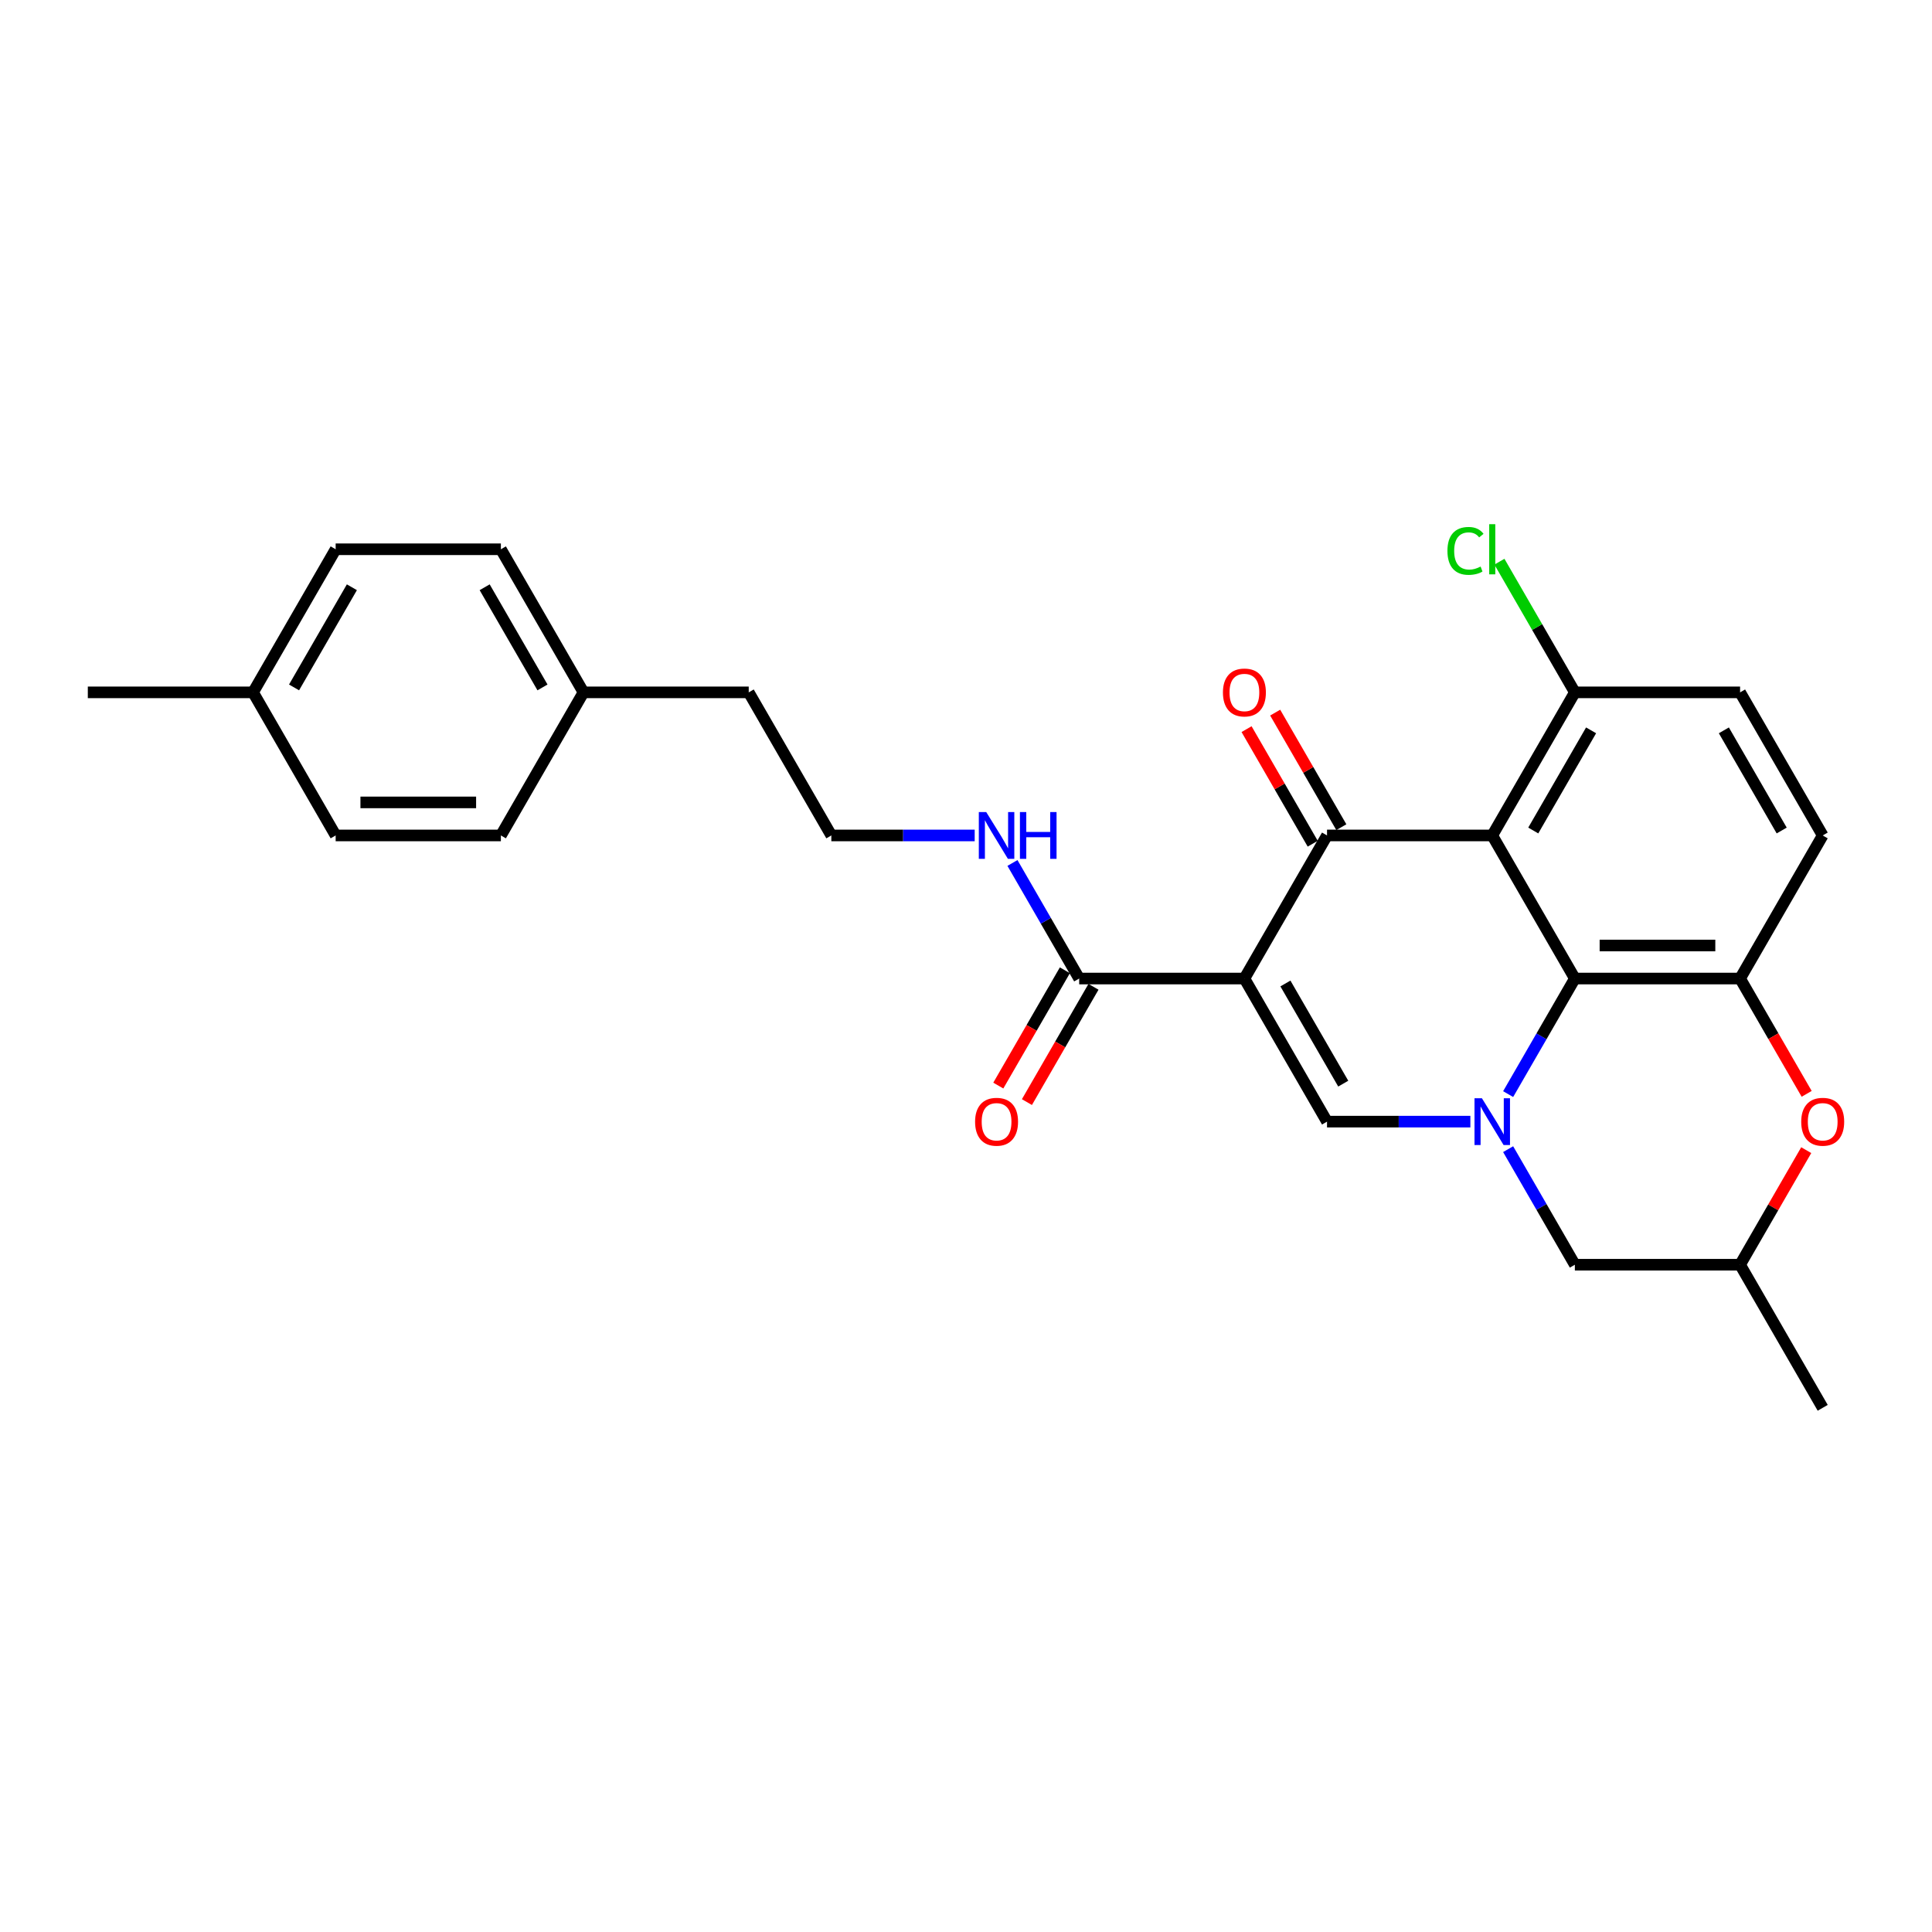 <?xml version='1.0' encoding='iso-8859-1'?>
<svg version='1.1' baseProfile='full'
              xmlns='http://www.w3.org/2000/svg'
                      xmlns:rdkit='http://www.rdkit.org/xml'
                      xmlns:xlink='http://www.w3.org/1999/xlink'
                  xml:space='preserve'
width='1000px' height='1000px' viewBox='0 0 1000 1000'>
<!-- END OF HEADER -->
<rect style='opacity:1.0;fill:#FFFFFF;stroke:none' width='1000' height='1000' x='0' y='0'> </rect>
<path class='bond-1' d='M 644.103,506.491 L 686.864,432.427' style='fill:none;fill-rule:evenodd;stroke:#000000;stroke-width:6px;stroke-linecap:butt;stroke-linejoin:miter;stroke-opacity:1' />
<path class='bond-3' d='M 644.103,506.491 L 686.864,580.555' style='fill:none;fill-rule:evenodd;stroke:#000000;stroke-width:6px;stroke-linecap:butt;stroke-linejoin:miter;stroke-opacity:1' />
<path class='bond-3' d='M 665.33,509.048 L 695.263,560.893' style='fill:none;fill-rule:evenodd;stroke:#000000;stroke-width:6px;stroke-linecap:butt;stroke-linejoin:miter;stroke-opacity:1' />
<path class='bond-6' d='M 644.103,506.491 L 558.582,506.491' style='fill:none;fill-rule:evenodd;stroke:#000000;stroke-width:6px;stroke-linecap:butt;stroke-linejoin:miter;stroke-opacity:1' />
<path class='bond-0' d='M 772.385,432.427 L 686.864,432.427' style='fill:none;fill-rule:evenodd;stroke:#000000;stroke-width:6px;stroke-linecap:butt;stroke-linejoin:miter;stroke-opacity:1' />
<path class='bond-8' d='M 772.385,432.427 L 815.146,358.364' style='fill:none;fill-rule:evenodd;stroke:#000000;stroke-width:6px;stroke-linecap:butt;stroke-linejoin:miter;stroke-opacity:1' />
<path class='bond-8' d='M 793.612,429.87 L 823.544,378.026' style='fill:none;fill-rule:evenodd;stroke:#000000;stroke-width:6px;stroke-linecap:butt;stroke-linejoin:miter;stroke-opacity:1' />
<path class='bond-27' d='M 772.385,432.427 L 815.146,506.491' style='fill:none;fill-rule:evenodd;stroke:#000000;stroke-width:6px;stroke-linecap:butt;stroke-linejoin:miter;stroke-opacity:1' />
<path class='bond-10' d='M 694.27,428.151 L 677.151,398.5' style='fill:none;fill-rule:evenodd;stroke:#000000;stroke-width:6px;stroke-linecap:butt;stroke-linejoin:miter;stroke-opacity:1' />
<path class='bond-10' d='M 677.151,398.5 L 660.032,368.849' style='fill:none;fill-rule:evenodd;stroke:#FF0000;stroke-width:6px;stroke-linecap:butt;stroke-linejoin:miter;stroke-opacity:1' />
<path class='bond-10' d='M 679.458,436.704 L 662.338,407.052' style='fill:none;fill-rule:evenodd;stroke:#000000;stroke-width:6px;stroke-linecap:butt;stroke-linejoin:miter;stroke-opacity:1' />
<path class='bond-10' d='M 662.338,407.052 L 645.219,377.401' style='fill:none;fill-rule:evenodd;stroke:#FF0000;stroke-width:6px;stroke-linecap:butt;stroke-linejoin:miter;stroke-opacity:1' />
<path class='bond-2' d='M 761.062,580.555 L 723.963,580.555' style='fill:none;fill-rule:evenodd;stroke:#0000FF;stroke-width:6px;stroke-linecap:butt;stroke-linejoin:miter;stroke-opacity:1' />
<path class='bond-2' d='M 723.963,580.555 L 686.864,580.555' style='fill:none;fill-rule:evenodd;stroke:#000000;stroke-width:6px;stroke-linecap:butt;stroke-linejoin:miter;stroke-opacity:1' />
<path class='bond-4' d='M 780.611,566.307 L 797.878,536.399' style='fill:none;fill-rule:evenodd;stroke:#0000FF;stroke-width:6px;stroke-linecap:butt;stroke-linejoin:miter;stroke-opacity:1' />
<path class='bond-4' d='M 797.878,536.399 L 815.146,506.491' style='fill:none;fill-rule:evenodd;stroke:#000000;stroke-width:6px;stroke-linecap:butt;stroke-linejoin:miter;stroke-opacity:1' />
<path class='bond-9' d='M 780.611,594.802 L 797.878,624.71' style='fill:none;fill-rule:evenodd;stroke:#0000FF;stroke-width:6px;stroke-linecap:butt;stroke-linejoin:miter;stroke-opacity:1' />
<path class='bond-9' d='M 797.878,624.71 L 815.146,654.618' style='fill:none;fill-rule:evenodd;stroke:#000000;stroke-width:6px;stroke-linecap:butt;stroke-linejoin:miter;stroke-opacity:1' />
<path class='bond-5' d='M 815.146,506.491 L 900.667,506.491' style='fill:none;fill-rule:evenodd;stroke:#000000;stroke-width:6px;stroke-linecap:butt;stroke-linejoin:miter;stroke-opacity:1' />
<path class='bond-5' d='M 827.974,489.387 L 887.839,489.387' style='fill:none;fill-rule:evenodd;stroke:#000000;stroke-width:6px;stroke-linecap:butt;stroke-linejoin:miter;stroke-opacity:1' />
<path class='bond-11' d='M 900.667,506.491 L 943.428,432.427' style='fill:none;fill-rule:evenodd;stroke:#000000;stroke-width:6px;stroke-linecap:butt;stroke-linejoin:miter;stroke-opacity:1' />
<path class='bond-29' d='M 900.667,506.491 L 917.895,536.331' style='fill:none;fill-rule:evenodd;stroke:#000000;stroke-width:6px;stroke-linecap:butt;stroke-linejoin:miter;stroke-opacity:1' />
<path class='bond-29' d='M 917.895,536.331 L 935.123,566.17' style='fill:none;fill-rule:evenodd;stroke:#FF0000;stroke-width:6px;stroke-linecap:butt;stroke-linejoin:miter;stroke-opacity:1' />
<path class='bond-13' d='M 551.176,502.215 L 533.948,532.054' style='fill:none;fill-rule:evenodd;stroke:#000000;stroke-width:6px;stroke-linecap:butt;stroke-linejoin:miter;stroke-opacity:1' />
<path class='bond-13' d='M 533.948,532.054 L 516.72,561.894' style='fill:none;fill-rule:evenodd;stroke:#FF0000;stroke-width:6px;stroke-linecap:butt;stroke-linejoin:miter;stroke-opacity:1' />
<path class='bond-13' d='M 565.988,510.767 L 548.761,540.607' style='fill:none;fill-rule:evenodd;stroke:#000000;stroke-width:6px;stroke-linecap:butt;stroke-linejoin:miter;stroke-opacity:1' />
<path class='bond-13' d='M 548.761,540.607 L 531.533,570.446' style='fill:none;fill-rule:evenodd;stroke:#FF0000;stroke-width:6px;stroke-linecap:butt;stroke-linejoin:miter;stroke-opacity:1' />
<path class='bond-15' d='M 558.582,506.491 L 541.315,476.583' style='fill:none;fill-rule:evenodd;stroke:#000000;stroke-width:6px;stroke-linecap:butt;stroke-linejoin:miter;stroke-opacity:1' />
<path class='bond-15' d='M 541.315,476.583 L 524.047,446.675' style='fill:none;fill-rule:evenodd;stroke:#0000FF;stroke-width:6px;stroke-linecap:butt;stroke-linejoin:miter;stroke-opacity:1' />
<path class='bond-7' d='M 934.905,595.316 L 917.786,624.967' style='fill:none;fill-rule:evenodd;stroke:#FF0000;stroke-width:6px;stroke-linecap:butt;stroke-linejoin:miter;stroke-opacity:1' />
<path class='bond-7' d='M 917.786,624.967 L 900.667,654.618' style='fill:none;fill-rule:evenodd;stroke:#000000;stroke-width:6px;stroke-linecap:butt;stroke-linejoin:miter;stroke-opacity:1' />
<path class='bond-14' d='M 815.146,358.364 L 900.667,358.364' style='fill:none;fill-rule:evenodd;stroke:#000000;stroke-width:6px;stroke-linecap:butt;stroke-linejoin:miter;stroke-opacity:1' />
<path class='bond-16' d='M 815.146,358.364 L 795.621,324.546' style='fill:none;fill-rule:evenodd;stroke:#000000;stroke-width:6px;stroke-linecap:butt;stroke-linejoin:miter;stroke-opacity:1' />
<path class='bond-16' d='M 795.621,324.546 L 776.097,290.729' style='fill:none;fill-rule:evenodd;stroke:#00CC00;stroke-width:6px;stroke-linecap:butt;stroke-linejoin:miter;stroke-opacity:1' />
<path class='bond-12' d='M 815.146,654.618 L 900.667,654.618' style='fill:none;fill-rule:evenodd;stroke:#000000;stroke-width:6px;stroke-linecap:butt;stroke-linejoin:miter;stroke-opacity:1' />
<path class='bond-28' d='M 943.428,432.427 L 900.667,358.364' style='fill:none;fill-rule:evenodd;stroke:#000000;stroke-width:6px;stroke-linecap:butt;stroke-linejoin:miter;stroke-opacity:1' />
<path class='bond-28' d='M 922.201,429.87 L 892.268,378.026' style='fill:none;fill-rule:evenodd;stroke:#000000;stroke-width:6px;stroke-linecap:butt;stroke-linejoin:miter;stroke-opacity:1' />
<path class='bond-25' d='M 900.667,654.618 L 943.428,728.682' style='fill:none;fill-rule:evenodd;stroke:#000000;stroke-width:6px;stroke-linecap:butt;stroke-linejoin:miter;stroke-opacity:1' />
<path class='bond-23' d='M 504.498,432.427 L 467.399,432.427' style='fill:none;fill-rule:evenodd;stroke:#0000FF;stroke-width:6px;stroke-linecap:butt;stroke-linejoin:miter;stroke-opacity:1' />
<path class='bond-23' d='M 467.399,432.427 L 430.3,432.427' style='fill:none;fill-rule:evenodd;stroke:#000000;stroke-width:6px;stroke-linecap:butt;stroke-linejoin:miter;stroke-opacity:1' />
<path class='bond-17' d='M 302.018,358.364 L 387.54,358.364' style='fill:none;fill-rule:evenodd;stroke:#000000;stroke-width:6px;stroke-linecap:butt;stroke-linejoin:miter;stroke-opacity:1' />
<path class='bond-21' d='M 302.018,358.364 L 259.258,432.427' style='fill:none;fill-rule:evenodd;stroke:#000000;stroke-width:6px;stroke-linecap:butt;stroke-linejoin:miter;stroke-opacity:1' />
<path class='bond-22' d='M 302.018,358.364 L 259.258,284.3' style='fill:none;fill-rule:evenodd;stroke:#000000;stroke-width:6px;stroke-linecap:butt;stroke-linejoin:miter;stroke-opacity:1' />
<path class='bond-22' d='M 280.791,355.806 L 250.859,303.962' style='fill:none;fill-rule:evenodd;stroke:#000000;stroke-width:6px;stroke-linecap:butt;stroke-linejoin:miter;stroke-opacity:1' />
<path class='bond-18' d='M 130.976,358.364 L 173.736,284.3' style='fill:none;fill-rule:evenodd;stroke:#000000;stroke-width:6px;stroke-linecap:butt;stroke-linejoin:miter;stroke-opacity:1' />
<path class='bond-18' d='M 152.203,355.806 L 182.135,303.962' style='fill:none;fill-rule:evenodd;stroke:#000000;stroke-width:6px;stroke-linecap:butt;stroke-linejoin:miter;stroke-opacity:1' />
<path class='bond-26' d='M 130.976,358.364 L 45.455,358.364' style='fill:none;fill-rule:evenodd;stroke:#000000;stroke-width:6px;stroke-linecap:butt;stroke-linejoin:miter;stroke-opacity:1' />
<path class='bond-30' d='M 130.976,358.364 L 173.736,432.427' style='fill:none;fill-rule:evenodd;stroke:#000000;stroke-width:6px;stroke-linecap:butt;stroke-linejoin:miter;stroke-opacity:1' />
<path class='bond-19' d='M 173.736,432.427 L 259.258,432.427' style='fill:none;fill-rule:evenodd;stroke:#000000;stroke-width:6px;stroke-linecap:butt;stroke-linejoin:miter;stroke-opacity:1' />
<path class='bond-19' d='M 186.565,415.323 L 246.429,415.323' style='fill:none;fill-rule:evenodd;stroke:#000000;stroke-width:6px;stroke-linecap:butt;stroke-linejoin:miter;stroke-opacity:1' />
<path class='bond-20' d='M 173.736,284.3 L 259.258,284.3' style='fill:none;fill-rule:evenodd;stroke:#000000;stroke-width:6px;stroke-linecap:butt;stroke-linejoin:miter;stroke-opacity:1' />
<path class='bond-24' d='M 430.3,432.427 L 387.54,358.364' style='fill:none;fill-rule:evenodd;stroke:#000000;stroke-width:6px;stroke-linecap:butt;stroke-linejoin:miter;stroke-opacity:1' />
<path  class='atom-3' d='M 767.032 568.445
L 774.968 581.273
Q 775.755 582.539, 777.02 584.831
Q 778.286 587.123, 778.355 587.26
L 778.355 568.445
L 781.57 568.445
L 781.57 592.664
L 778.252 592.664
L 769.734 578.639
Q 768.742 576.997, 767.682 575.115
Q 766.655 573.234, 766.347 572.652
L 766.347 592.664
L 763.2 592.664
L 763.2 568.445
L 767.032 568.445
' fill='#0000FF'/>
<path  class='atom-8' d='M 932.31 580.623
Q 932.31 574.808, 935.183 571.558
Q 938.057 568.308, 943.428 568.308
Q 948.798 568.308, 951.672 571.558
Q 954.545 574.808, 954.545 580.623
Q 954.545 586.507, 951.638 589.859
Q 948.73 593.178, 943.428 593.178
Q 938.091 593.178, 935.183 589.859
Q 932.31 586.541, 932.31 580.623
M 943.428 590.441
Q 947.122 590.441, 949.106 587.978
Q 951.125 585.481, 951.125 580.623
Q 951.125 575.868, 949.106 573.473
Q 947.122 571.045, 943.428 571.045
Q 939.733 571.045, 937.715 573.439
Q 935.731 575.834, 935.731 580.623
Q 935.731 585.515, 937.715 587.978
Q 939.733 590.441, 943.428 590.441
' fill='#FF0000'/>
<path  class='atom-11' d='M 632.986 358.432
Q 632.986 352.617, 635.859 349.367
Q 638.733 346.117, 644.103 346.117
Q 649.474 346.117, 652.348 349.367
Q 655.221 352.617, 655.221 358.432
Q 655.221 364.316, 652.313 367.669
Q 649.406 370.987, 644.103 370.987
Q 638.767 370.987, 635.859 367.669
Q 632.986 364.35, 632.986 358.432
M 644.103 368.25
Q 647.798 368.25, 649.782 365.787
Q 651.8 363.29, 651.8 358.432
Q 651.8 353.677, 649.782 351.283
Q 647.798 348.854, 644.103 348.854
Q 640.409 348.854, 638.39 351.249
Q 636.406 353.643, 636.406 358.432
Q 636.406 363.324, 638.39 365.787
Q 640.409 368.25, 644.103 368.25
' fill='#FF0000'/>
<path  class='atom-14' d='M 504.704 580.623
Q 504.704 574.808, 507.577 571.558
Q 510.451 568.308, 515.821 568.308
Q 521.192 568.308, 524.066 571.558
Q 526.939 574.808, 526.939 580.623
Q 526.939 586.507, 524.031 589.859
Q 521.124 593.178, 515.821 593.178
Q 510.485 593.178, 507.577 589.859
Q 504.704 586.541, 504.704 580.623
M 515.821 590.441
Q 519.516 590.441, 521.5 587.978
Q 523.518 585.481, 523.518 580.623
Q 523.518 575.868, 521.5 573.473
Q 519.516 571.045, 515.821 571.045
Q 512.127 571.045, 510.109 573.439
Q 508.125 575.834, 508.125 580.623
Q 508.125 585.515, 510.109 587.978
Q 512.127 590.441, 515.821 590.441
' fill='#FF0000'/>
<path  class='atom-16' d='M 510.468 420.318
L 518.404 433.146
Q 519.191 434.412, 520.457 436.704
Q 521.722 438.996, 521.791 439.132
L 521.791 420.318
L 525.006 420.318
L 525.006 444.537
L 521.688 444.537
L 513.17 430.512
Q 512.178 428.87, 511.118 426.988
Q 510.092 425.107, 509.784 424.525
L 509.784 444.537
L 506.636 444.537
L 506.636 420.318
L 510.468 420.318
' fill='#0000FF'/>
<path  class='atom-16' d='M 527.914 420.318
L 531.198 420.318
L 531.198 430.614
L 543.582 430.614
L 543.582 420.318
L 546.866 420.318
L 546.866 444.537
L 543.582 444.537
L 543.582 433.351
L 531.198 433.351
L 531.198 444.537
L 527.914 444.537
L 527.914 420.318
' fill='#0000FF'/>
<path  class='atom-17' d='M 749.192 285.138
Q 749.192 279.118, 751.997 275.971
Q 754.836 272.789, 760.207 272.789
Q 765.201 272.789, 767.87 276.313
L 765.612 278.16
Q 763.662 275.594, 760.207 275.594
Q 756.547 275.594, 754.597 278.057
Q 752.681 280.486, 752.681 285.138
Q 752.681 289.928, 754.665 292.391
Q 756.683 294.854, 760.583 294.854
Q 763.252 294.854, 766.364 293.246
L 767.322 295.811
Q 766.057 296.632, 764.141 297.111
Q 762.225 297.59, 760.104 297.59
Q 754.836 297.59, 751.997 294.375
Q 749.192 291.159, 749.192 285.138
' fill='#00CC00'/>
<path  class='atom-17' d='M 770.812 271.318
L 773.959 271.318
L 773.959 297.282
L 770.812 297.282
L 770.812 271.318
' fill='#00CC00'/>
</svg>
